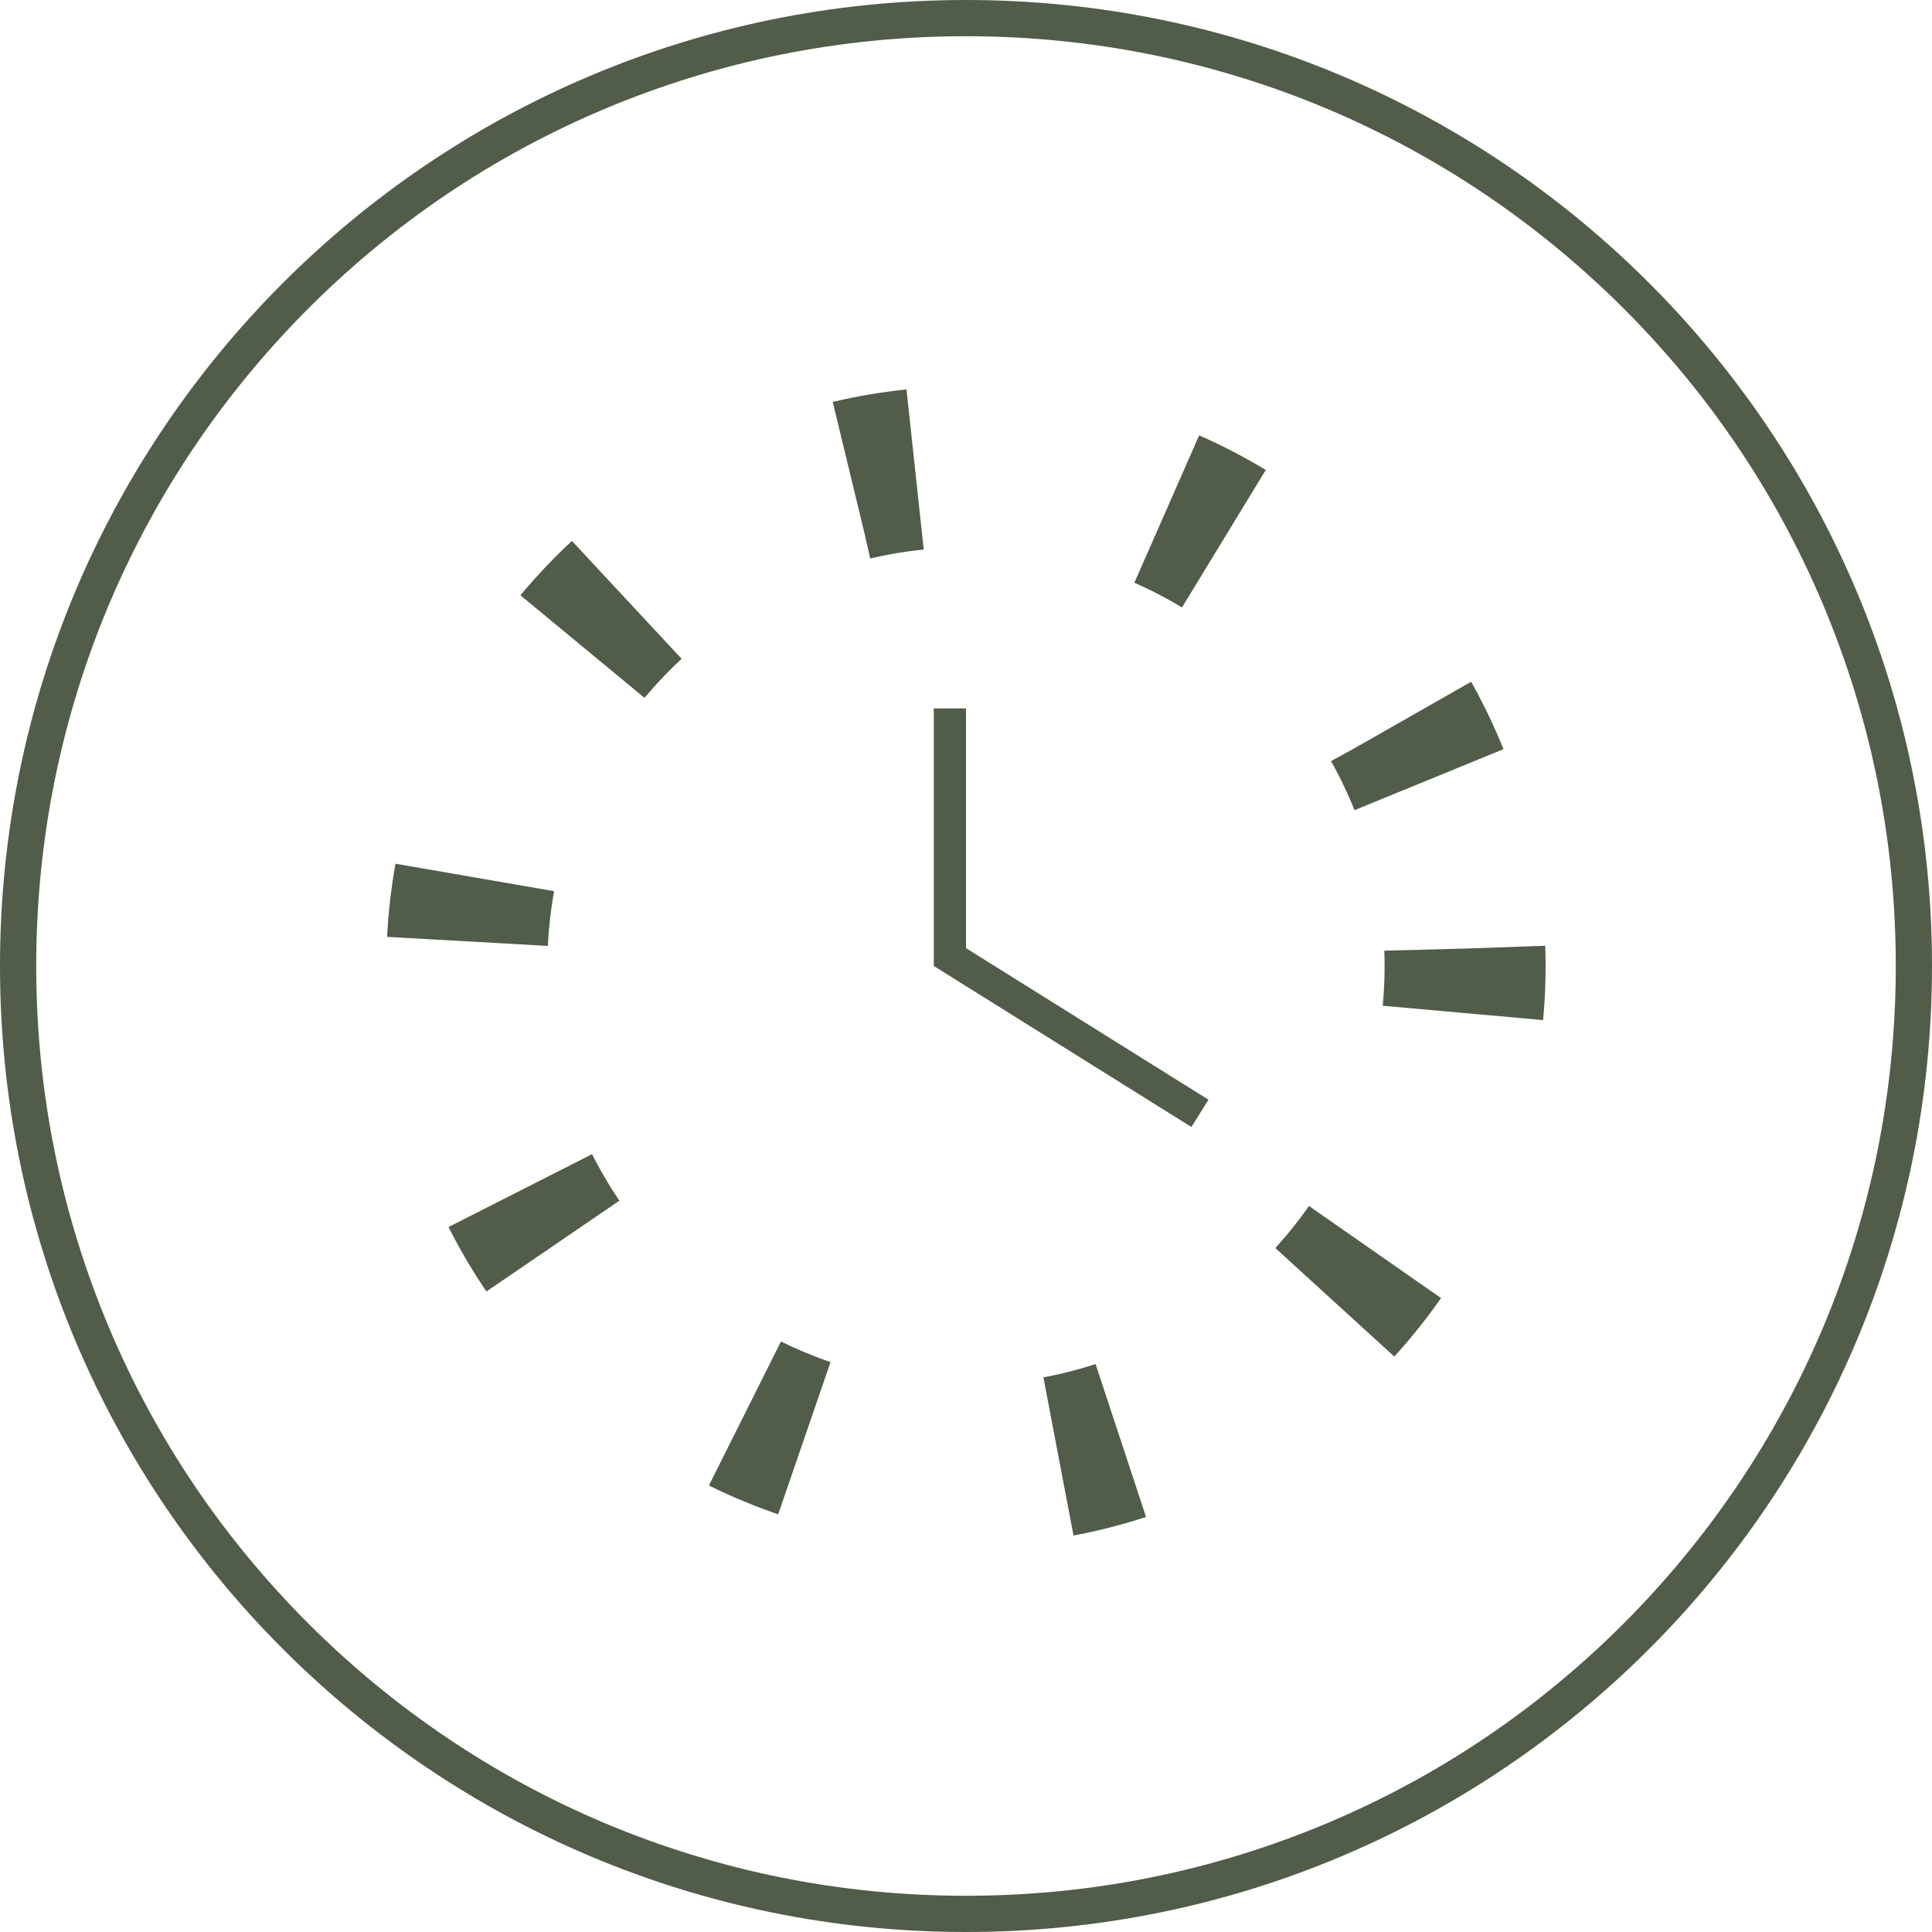 <?xml version="1.0" encoding="UTF-8"?> <svg xmlns="http://www.w3.org/2000/svg" width="60" height="60" viewBox="0 0 60 60" fill="none"><g clip-path="url(#clip0_95_28)"><path d="M30 1.125C33.9 1.125 37.68 1.89 41.242 3.39C44.678 4.845 47.767 6.93 50.422 9.578C53.078 12.232 55.155 15.315 56.61 18.758C58.11 22.32 58.875 26.1 58.875 30C58.875 33.9 58.11 37.68 56.61 41.242C55.155 44.678 53.07 47.767 50.422 50.422C47.767 53.078 44.685 55.155 41.242 56.61C37.68 58.11 33.9 58.875 30 58.875C26.1 58.875 22.32 58.11 18.758 56.61C15.322 55.155 12.232 53.07 9.578 50.422C6.923 47.767 4.845 44.685 3.39 41.242C1.89 37.68 1.125 33.9 1.125 30C1.125 26.1 1.89 22.32 3.39 18.758C4.845 15.322 6.93 12.232 9.578 9.578C12.232 6.923 15.315 4.845 18.758 3.39C22.32 1.89 26.1 1.125 30 1.125ZM30 0C13.432 0 0 13.432 0 30C0 46.568 13.432 60 30 60C46.568 60 60 46.568 60 30C60 13.432 46.568 0 30 0Z" fill="#515C49"></path><line x1="29.5" y1="30" x2="29.5" y2="22" stroke="#515C49"></line><line x1="29.265" y1="29.576" x2="37.265" y2="34.576" stroke="#515C49"></line><circle cx="30" cy="30" r="15.5" transform="rotate(-2 30 30)" stroke="#515C49" stroke-width="5" stroke-dasharray="2 8"></circle></g><defs><clipPath id="clip0_95_28"><rect width="60" height="60" fill="white"></rect></clipPath></defs></svg> 
